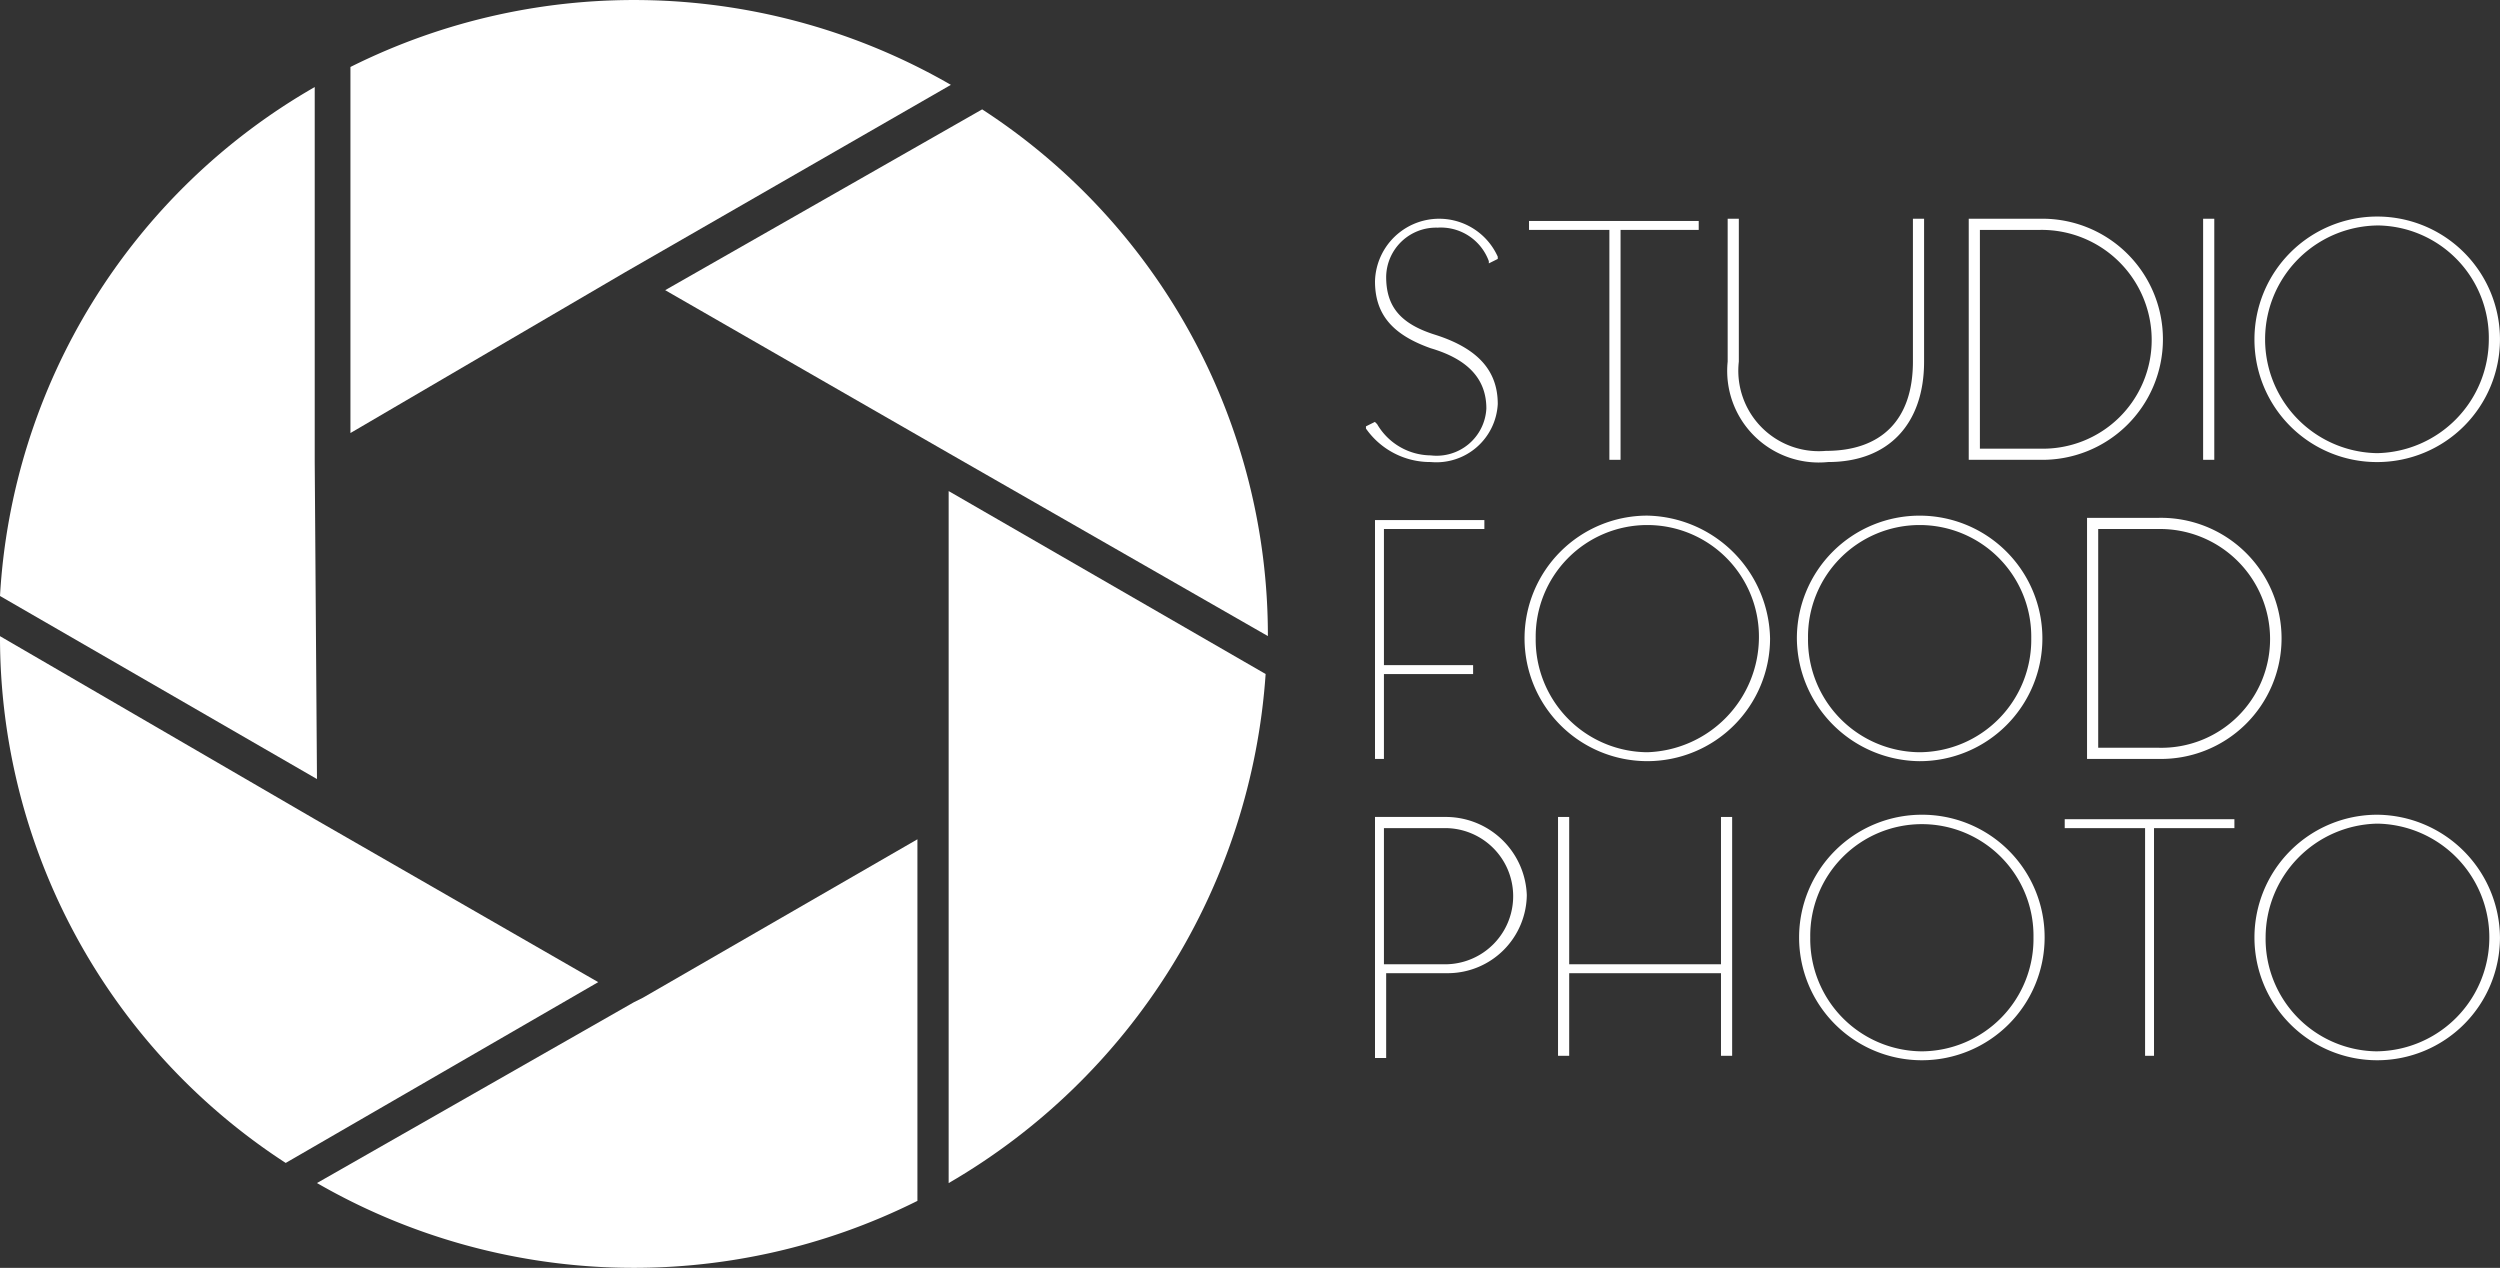 <svg id="logo-black" xmlns="http://www.w3.org/2000/svg" width="94.289" height="47.818" viewBox="0 0 94.289 47.818">
  <rect x="0" y="0" width="94.289" height="47.818" fill="#333333" stroke="none"/>
  <g id="グループ_4" data-name="グループ 4" transform="translate(51.522 8.166)">
    <path id="パス_24" data-name="パス 24" d="M71.731,18.908h.421V10.237H75.1V9.9H68.7v.337h3.031Z" transform="translate(-62.554 -9.732)" fill="#fff"/>
    <rect id="長方形_1" data-name="長方形 1" width="0.421" height="9.092" transform="translate(31.57 0.084)" fill="#fff"/>
    <path id="パス_25" data-name="パス 25" d="M63.841,18.976a2.319,2.319,0,0,0,2.526-2.189c0-1.263-.758-2.1-2.357-2.61-1.347-.421-1.852-1.094-1.852-2.189a1.882,1.882,0,0,1,1.936-1.852A1.927,1.927,0,0,1,66.03,11.4v.084l.337-.168v-.084a2.421,2.421,0,0,0-4.63.926c0,1.263.674,2.02,2.1,2.526,1.431.421,2.1,1.179,2.1,2.273a1.877,1.877,0,0,1-2.1,1.768,2.366,2.366,0,0,1-2.02-1.179l-.084-.084-.337.168v.084A2.958,2.958,0,0,0,63.841,18.976Z" transform="translate(-61.4 -9.716)" fill="#fff"/>
    <path id="パス_26" data-name="パス 26" d="M105.83,18.961a4.63,4.63,0,1,0-4.63-4.63A4.617,4.617,0,0,0,105.83,18.961Zm0-8.924a4.24,4.24,0,0,1,4.209,4.294,4.3,4.3,0,0,1-4.209,4.294,4.294,4.294,0,0,1,0-8.587Z" transform="translate(-67.694 -9.7)" fill="#fff"/>
    <path id="パス_27" data-name="パス 27" d="M81.388,18.976c2.273,0,3.62-1.431,3.62-3.788V9.8h-.421v5.388c0,2.189-1.179,3.367-3.283,3.367a3.035,3.035,0,0,1-3.283-3.367V9.8H77.6v5.388A3.455,3.455,0,0,0,81.388,18.976Z" transform="translate(-63.962 -9.716)" fill="#fff"/>
    <path id="パス_28" data-name="パス 28" d="M95.724,14.346A4.546,4.546,0,0,0,91.094,9.8H88.4v9.092h2.694A4.546,4.546,0,0,0,95.724,14.346Zm-4.63-4.125A4.151,4.151,0,0,1,95.3,14.346a4.1,4.1,0,0,1-4.209,4.125H88.821v-8.25Z" transform="translate(-65.67 -9.716)" fill="#fff"/>
    <path id="パス_29" data-name="パス 29" d="M64.494,36.6H61.8v9.092h.421v-3.2h2.357a2.983,2.983,0,0,0,2.947-2.947A3.057,3.057,0,0,0,64.494,36.6Zm-2.357.421h2.357a2.568,2.568,0,0,1,0,5.135H62.137Z" transform="translate(-61.463 -13.954)" fill="#fff"/>
    <path id="パス_30" data-name="パス 30" d="M85.43,36.5a4.63,4.63,0,1,0,4.63,4.63A4.617,4.617,0,0,0,85.43,36.5Zm0,8.924a4.24,4.24,0,0,1-4.209-4.294,4.21,4.21,0,1,1,8.419,0A4.24,4.24,0,0,1,85.43,45.424Z" transform="translate(-64.468 -13.938)" fill="#fff"/>
    <path id="パス_31" data-name="パス 31" d="M96.394,23.2H93.7v9.092h2.694a4.547,4.547,0,1,0,0-9.092Zm-2.273.421h2.273a4.151,4.151,0,0,1,4.209,4.125,4.1,4.1,0,0,1-4.209,4.125H94.121Z" transform="translate(-66.508 -11.835)" fill="#fff"/>
    <path id="パス_32" data-name="パス 32" d="M92.7,37.037h3.031v8.587h.337V37.037H99.1V36.7H92.7Z" transform="translate(-66.35 -13.97)" fill="#fff"/>
    <path id="パス_33" data-name="パス 33" d="M105.83,36.5a4.63,4.63,0,1,0,4.63,4.63A4.671,4.671,0,0,0,105.83,36.5Zm0,8.924a4.24,4.24,0,0,1-4.209-4.294,4.3,4.3,0,0,1,4.209-4.294,4.294,4.294,0,0,1,0,8.587Z" transform="translate(-67.694 -13.938)" fill="#fff"/>
    <path id="パス_34" data-name="パス 34" d="M73.13,23.1a4.63,4.63,0,1,0,4.63,4.63A4.727,4.727,0,0,0,73.13,23.1Zm0,8.924a4.24,4.24,0,0,1-4.209-4.294,4.21,4.21,0,1,1,8.419,0A4.352,4.352,0,0,1,73.13,32.024Z" transform="translate(-62.523 -11.819)" fill="#fff"/>
    <path id="パス_35" data-name="パス 35" d="M76.146,42.156H70.421V36.6H70v9.008h.421V42.493h5.725v3.115h.421V36.6h-.421Z" transform="translate(-62.76 -13.954)" fill="#fff"/>
    <path id="パス_36" data-name="パス 36" d="M85.33,32.361a4.63,4.63,0,1,0-4.63-4.63A4.671,4.671,0,0,0,85.33,32.361Zm0-.337a4.24,4.24,0,0,1-4.209-4.294,4.21,4.21,0,1,1,8.419,0A4.24,4.24,0,0,1,85.33,32.024Z" transform="translate(-64.452 -11.819)" fill="#fff"/>
    <path id="パス_37" data-name="パス 37" d="M65.925,23.637V23.3H61.8v9.008h.337v-3.2H65.5v-.337H62.137V23.637Z" transform="translate(-61.463 -11.851)" fill="#fff"/>
  </g>
  <g id="グループ_5" data-name="グループ 5" transform="translate(0 0)">
    <path id="パス_38" data-name="パス 38" d="M26.691,43.577h0l-.337.168L14.4,50.565a23.916,23.916,0,0,0,22.646.673V37.6Z" transform="translate(-2.445 -5.946)" fill="#fff"/>
    <path id="パス_39" data-name="パス 39" d="M12.07,18.043V3.9A23.684,23.684,0,0,0,.2,23.095L12.155,30,12.07,18.043Z" transform="translate(-0.2 -0.617)" fill="#fff"/>
    <path id="パス_40" data-name="パス 40" d="M26.255,10.271,38.546,3.2A23.916,23.916,0,0,0,15.9,2.526V16.332Z" transform="translate(-2.683 0)" fill="#fff"/>
    <path id="パス_41" data-name="パス 41" d="M40.692,17.865l12.039,6.9A23.647,23.647,0,0,0,41.955,4.9L30,11.719Z" transform="translate(-4.912 -0.775)" fill="#fff"/>
    <path id="パス_42" data-name="パス 42" d="M12.07,35.4.2,28.5A23.647,23.647,0,0,0,10.976,48.368l11.786-6.819Z" transform="translate(-0.2 -4.507)" fill="#fff"/>
    <path id="パス_43" data-name="パス 43" d="M42.7,34.039V48.1A24.093,24.093,0,0,0,54.655,28.9L42.7,22Z" transform="translate(-6.921 -3.479)" fill="#fff"/>
  </g>
</svg>

